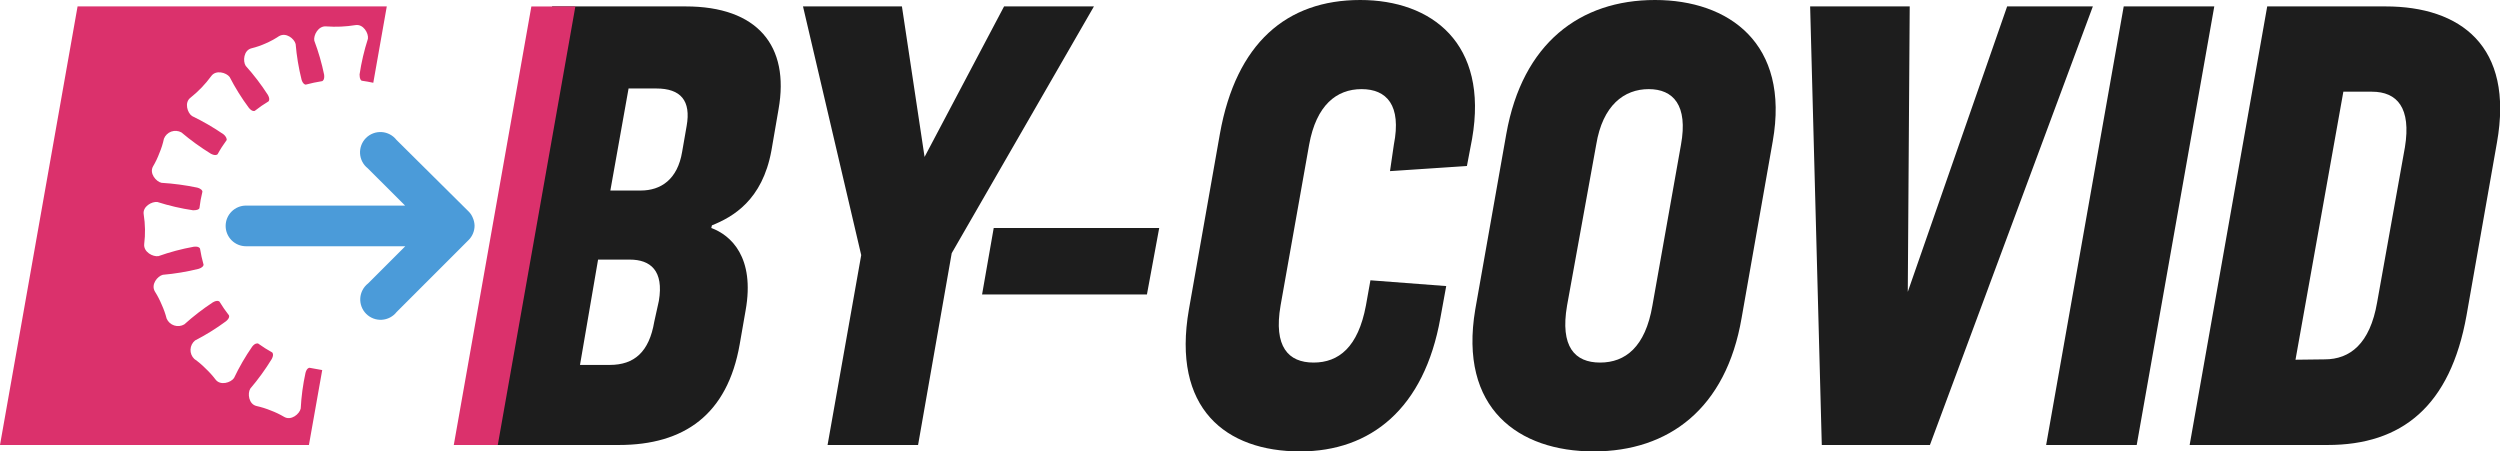 <svg width="371" height="67" viewBox="0 0 371 67" fill="none" xmlns="http://www.w3.org/2000/svg">
<g clip-path="url(#clip0)">
<path d="M45.93 54.578C45.792 54.578 45.506 54.705 45.336 55.33C44.957 57.073 44.719 58.844 44.626 60.625C44.456 61.43 43.206 62.478 42.167 61.864C41.538 61.493 40.879 61.177 40.195 60.921C39.509 60.639 38.8 60.416 38.075 60.254C36.899 59.99 36.708 58.38 37.142 57.67C38.315 56.294 39.378 54.828 40.322 53.286C40.64 52.693 40.492 52.418 40.407 52.312C39.675 51.906 38.967 51.457 38.287 50.967C38.16 50.967 37.842 50.904 37.429 51.433C36.403 52.914 35.499 54.476 34.726 56.103C34.259 56.781 32.701 57.279 31.98 56.315C31.536 55.731 31.043 55.185 30.507 54.684C29.993 54.161 29.432 53.686 28.832 53.265C28.645 53.085 28.498 52.868 28.401 52.627C28.305 52.386 28.261 52.127 28.272 51.868C28.283 51.608 28.349 51.354 28.465 51.122C28.582 50.891 28.747 50.686 28.949 50.523C30.553 49.699 32.088 48.746 33.538 47.674C34.058 47.24 34.037 46.933 33.984 46.806C33.471 46.149 32.996 45.463 32.563 44.751C32.468 44.667 32.182 44.529 31.588 44.868C30.094 45.85 28.677 46.944 27.348 48.14C27.123 48.271 26.873 48.352 26.614 48.38C26.355 48.407 26.094 48.379 25.846 48.298C25.599 48.217 25.372 48.084 25.179 47.909C24.987 47.734 24.834 47.521 24.73 47.282C24.548 46.573 24.303 45.882 23.998 45.217C23.718 44.541 23.382 43.889 22.991 43.269C22.355 42.21 23.373 40.981 24.157 40.78C25.944 40.625 27.716 40.331 29.457 39.901C30.093 39.7 30.199 39.425 30.21 39.287C29.987 38.497 29.81 37.694 29.68 36.883C29.616 36.756 29.415 36.534 28.737 36.619C26.963 36.939 25.219 37.403 23.521 38.006C22.716 38.154 21.264 37.402 21.401 36.206C21.582 34.752 21.557 33.279 21.327 31.832C21.115 30.657 22.546 29.863 23.362 29.979C25.093 30.53 26.866 30.941 28.662 31.207C29.341 31.207 29.542 31.027 29.595 30.9C29.689 30.073 29.838 29.252 30.04 28.444C30.04 28.295 29.903 28.02 29.267 27.84C27.519 27.476 25.748 27.239 23.967 27.13C23.172 26.961 22.112 25.722 22.716 24.684C23.089 24.054 23.404 23.391 23.659 22.704C23.95 22.021 24.173 21.312 24.327 20.586C24.422 20.344 24.567 20.124 24.753 19.942C24.939 19.76 25.162 19.62 25.407 19.531C25.652 19.442 25.913 19.406 26.172 19.425C26.432 19.445 26.685 19.519 26.913 19.644C28.296 20.809 29.762 21.871 31.302 22.82C31.906 23.128 32.182 22.99 32.288 22.895C32.69 22.158 33.144 21.451 33.644 20.777C33.644 20.65 33.644 20.332 33.167 19.93C31.68 18.909 30.117 18.003 28.493 17.219C27.814 16.753 27.316 15.207 28.281 14.487C29.436 13.569 30.463 12.5 31.334 11.31C32.023 10.314 33.591 10.77 34.079 11.426C34.902 13.027 35.855 14.557 36.93 16.001C37.365 16.53 37.672 16.499 37.8 16.456C38.454 15.94 39.141 15.466 39.856 15.037C39.941 14.931 40.079 14.656 39.739 14.063C38.764 12.549 37.668 11.114 36.464 9.774C36.019 9.097 36.146 7.466 37.312 7.169C38.04 6.992 38.749 6.747 39.432 6.439C40.112 6.144 40.765 5.79 41.382 5.38C42.442 4.734 43.683 5.75 43.873 6.534C44.024 8.32 44.318 10.09 44.753 11.829C44.944 12.443 45.23 12.549 45.368 12.559C46.175 12.344 46.992 12.171 47.817 12.04C47.944 11.988 48.177 11.776 48.103 11.098C47.75 9.375 47.261 7.682 46.64 6.036C46.492 5.242 47.234 3.791 48.431 3.918C49.868 4.024 51.313 3.96 52.735 3.728C53.933 3.527 54.717 4.946 54.601 5.75C54.045 7.479 53.63 9.25 53.36 11.045C53.36 11.723 53.551 11.913 53.678 11.977C54.261 12.051 54.834 12.168 55.396 12.284L57.399 0.953H11.512L0 66.036H45.845L47.817 54.917C47.181 54.822 46.545 54.674 45.93 54.578Z" fill="#DB316C"/>
<path d="M81.938 0.953H101.76C112.413 0.953 117.204 6.799 115.54 16.192L114.48 22.333C113.134 29.746 108.724 32.203 105.65 33.442L105.555 33.834C108.438 34.892 112.074 38.144 110.643 46.096L109.773 51.084C107.95 61.536 101.527 66.036 91.838 66.036H70.426L81.938 0.953ZM86.072 54.155H90.481C94.128 54.155 96.333 52.238 97.096 47.727L97.774 44.656C98.537 40.156 96.523 38.525 93.46 38.525H88.754L86.072 54.155ZM90.577 28.274H95.082C98.061 28.274 100.551 26.643 101.23 22.524L101.898 18.691C102.565 14.953 101.039 13.131 97.393 13.131H93.28L90.577 28.274Z" fill="#1D1D1D"/>
<path d="M141.234 37.572L136.242 66.036H122.811L127.804 37.858L119.165 0.953H133.846L137.206 23.287L149.004 0.953H162.339L141.234 37.572Z" fill="#1D1D1D"/>
<path d="M147.467 33.834H172.027L170.204 43.703H145.739L147.467 33.834Z" fill="#1D1D1D"/>
<path d="M214.618 42.453L213.76 47.155C211.364 60.667 203.393 66.989 192.941 66.989C181.907 66.989 173.861 60.636 176.437 45.906L181.038 19.834C183.444 6.417 190.927 0 201.856 0C212.456 0 220.936 6.417 218.456 20.607L217.692 24.631L206.276 25.394L206.849 21.465C208.004 15.62 205.789 13.226 202.057 13.226C198.326 13.226 195.337 15.62 194.277 21.465L190.037 45.334C188.977 51.465 191.192 53.805 194.934 53.805C198.676 53.805 201.549 51.507 202.704 45.334L203.372 41.596L214.618 42.453Z" fill="#1D1D1D"/>
<path d="M263.071 20.989L258.46 47.155C256.159 60.667 247.616 66.989 236.496 66.989C225.377 66.989 216.441 60.636 218.932 45.906L223.543 19.834C225.939 6.417 234.472 0 245.602 0C256.52 0 265.657 6.417 263.071 20.989ZM236.878 21.465L232.553 45.334C231.493 51.465 233.709 53.805 237.451 53.805C241.192 53.805 244.171 51.507 245.22 45.334L249.46 21.465C250.52 15.62 248.316 13.226 244.669 13.226C241.023 13.226 237.832 15.62 236.878 21.465Z" fill="#1D1D1D"/>
<path d="M297.86 0.953H310.58L286.401 66.036H270.353L268.625 0.953H283.401L283.115 43.311L297.86 0.953Z" fill="#1D1D1D"/>
<path d="M328.6 0.953L317.088 66.036H303.647L315.159 0.953H328.6Z" fill="#1D1D1D"/>
<path d="M324.943 66.036L336.454 0.953H354.04C365.074 0.953 373.12 6.799 370.544 21.179L366.039 46.774C363.633 60.286 356.435 66.036 345.411 66.036H324.943ZM344.987 53.329C348.729 53.329 351.708 51.031 352.768 44.857L356.891 21.846C357.845 16.001 355.736 13.608 351.994 13.608H347.754L340.652 53.382L344.987 53.329Z" fill="#1D1D1D"/>
<path d="M78.853 0.964L67.342 66.036H73.871L85.383 0.964H78.853Z" fill="#DB316C"/>
<path d="M70.426 33.495C70.424 33.88 70.349 34.261 70.204 34.617C70.135 34.796 70.046 34.966 69.939 35.126C69.832 35.3 69.704 35.46 69.557 35.602L58.862 46.297C58.599 46.635 58.267 46.912 57.888 47.111C57.509 47.311 57.093 47.428 56.665 47.454C56.238 47.48 55.81 47.416 55.41 47.264C55.01 47.113 54.646 46.878 54.343 46.576C54.041 46.273 53.806 45.91 53.654 45.51C53.503 45.11 53.438 44.683 53.464 44.256C53.49 43.829 53.607 43.413 53.807 43.034C54.006 42.656 54.284 42.325 54.622 42.062L60.144 36.544H36.506C35.705 36.544 34.937 36.227 34.37 35.66C33.804 35.095 33.485 34.327 33.485 33.526C33.485 32.726 33.804 31.958 34.37 31.392C34.937 30.826 35.705 30.509 36.506 30.509H60.113L54.59 24.991C54.252 24.728 53.975 24.397 53.775 24.018C53.575 23.64 53.459 23.224 53.432 22.797C53.406 22.37 53.471 21.943 53.622 21.543C53.774 21.143 54.009 20.78 54.311 20.477C54.614 20.175 54.978 19.94 55.378 19.789C55.778 19.637 56.206 19.573 56.633 19.599C57.061 19.625 57.477 19.742 57.856 19.942C58.235 20.141 58.567 20.418 58.83 20.756L69.536 31.377C69.68 31.517 69.808 31.674 69.918 31.843C70.017 32.001 70.102 32.167 70.172 32.34C70.331 32.705 70.417 33.097 70.426 33.495Z" fill="#4B9BD9"/>
</g>
<defs>
<clipPath id="clip0">
<rect width="371" height="67" fill="white"/>
</clipPath>
</defs>
</svg>
